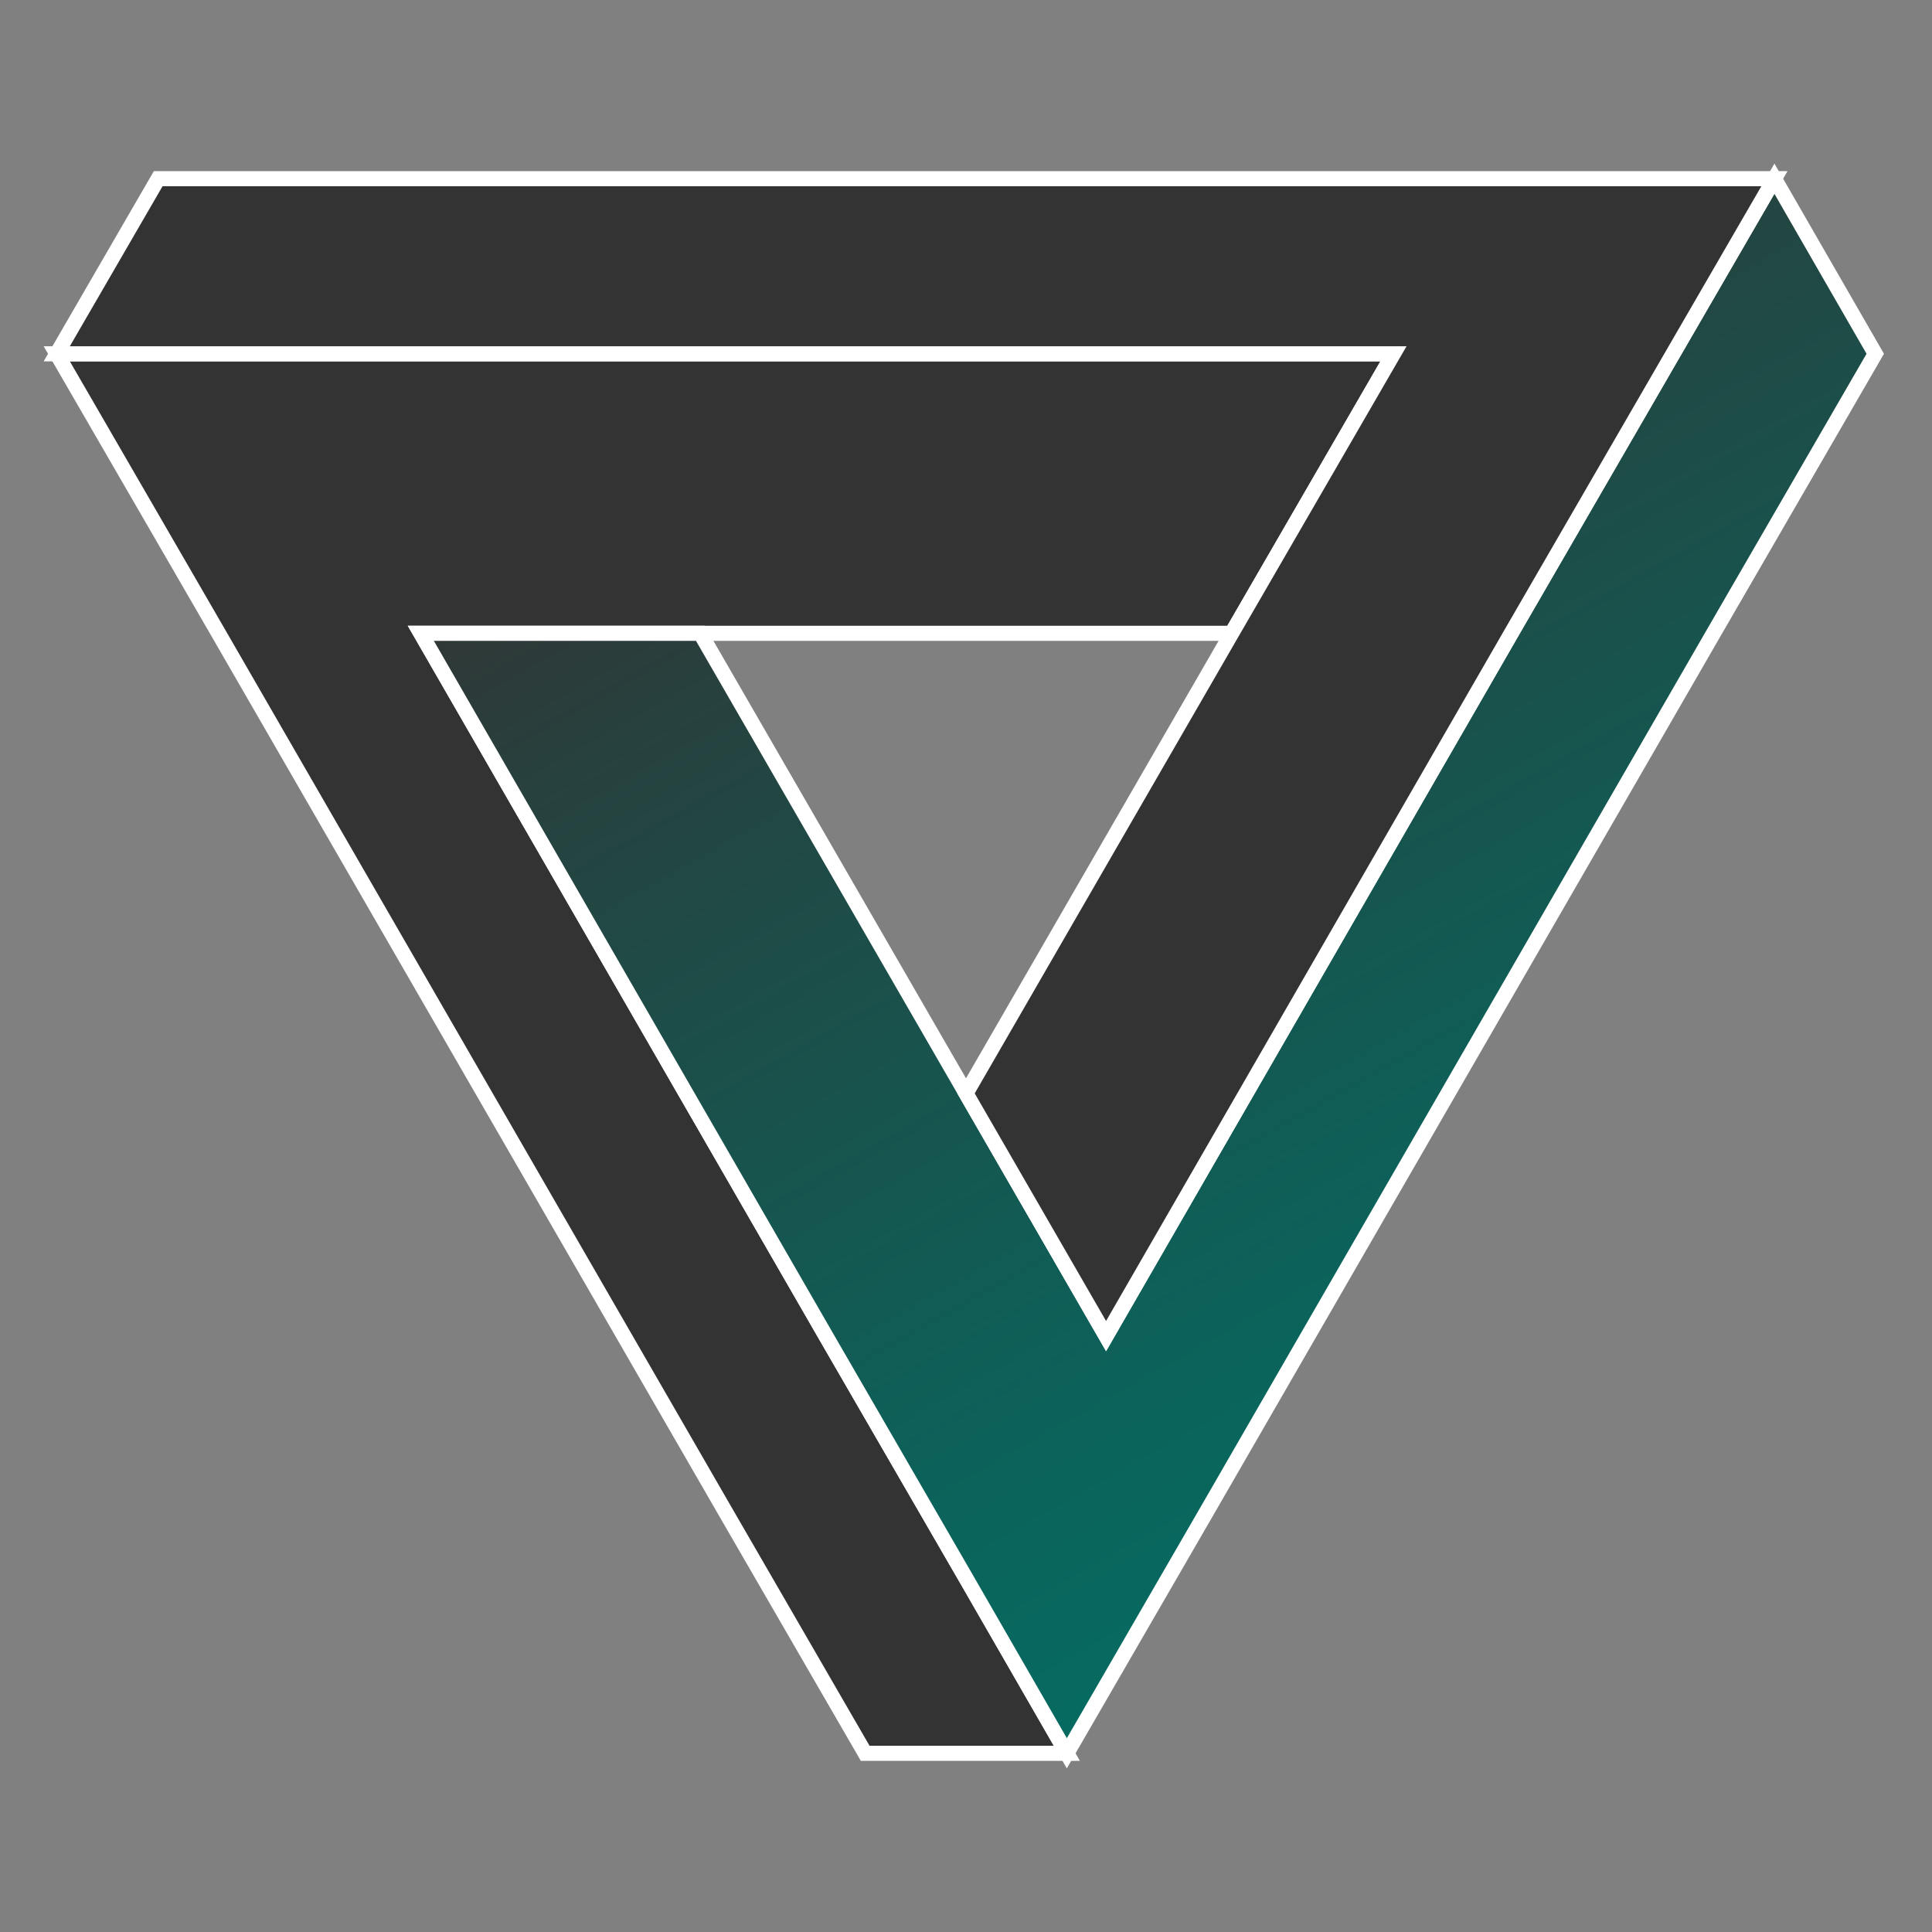 <?xml version="1.0" encoding="UTF-8"?>
<svg id="Ebene_1" data-name="Ebene 1" xmlns="http://www.w3.org/2000/svg" xmlns:xlink="http://www.w3.org/1999/xlink" viewBox="0 0 32 32">
  <rect x="0" y="0" width="32" height="32" fill="#808080" stroke="none"/>
  <defs>
    <linearGradient id="Unbenannter_Verlauf_64" data-name="Unbenannter Verlauf 64" x1="28.19" y1="24.5" x2="16.38" y2="3.5" gradientUnits="userSpaceOnUse">
      <stop offset="0" stop-color="#046d63"/>
      <stop offset=".26" stop-color="#0c625a"/>
      <stop offset=".72" stop-color="#224743"/>
      <stop offset="1" stop-color="#333"/>
    </linearGradient>
  </defs>
  <polygon points=".94 5.86 23.08 5.86 20.4 10.49 6.97 10.49 13.68 22.13 16 26.14 17.67 29.04 14.33 29.04 12.01 25.03 3.62 10.49 .94 5.86" fill="#333" stroke="#fff" stroke-miterlimit="10" stroke-width=".25"/>
  <polygon points="6.97 10.49 11.6 10.49 16 18.11 18.32 22.13 25.03 10.49 27.71 5.86 29.39 2.96 31.06 5.86 28.38 10.49 19.99 25.03 17.67 29.04 16 26.14 13.68 22.13 6.97 10.49" fill="url(#Unbenannter_Verlauf_64)" stroke="#fff" stroke-miterlimit="10" stroke-width=".25"/>
  <polygon points=".94 5.86 2.62 2.96 29.39 2.96 27.71 5.86 25.03 10.49 18.32 22.13 16 18.11 20.4 10.49 23.08 5.86 .94 5.86" fill="#333" stroke="#fff" stroke-miterlimit="10" stroke-width=".25"/>
</svg>